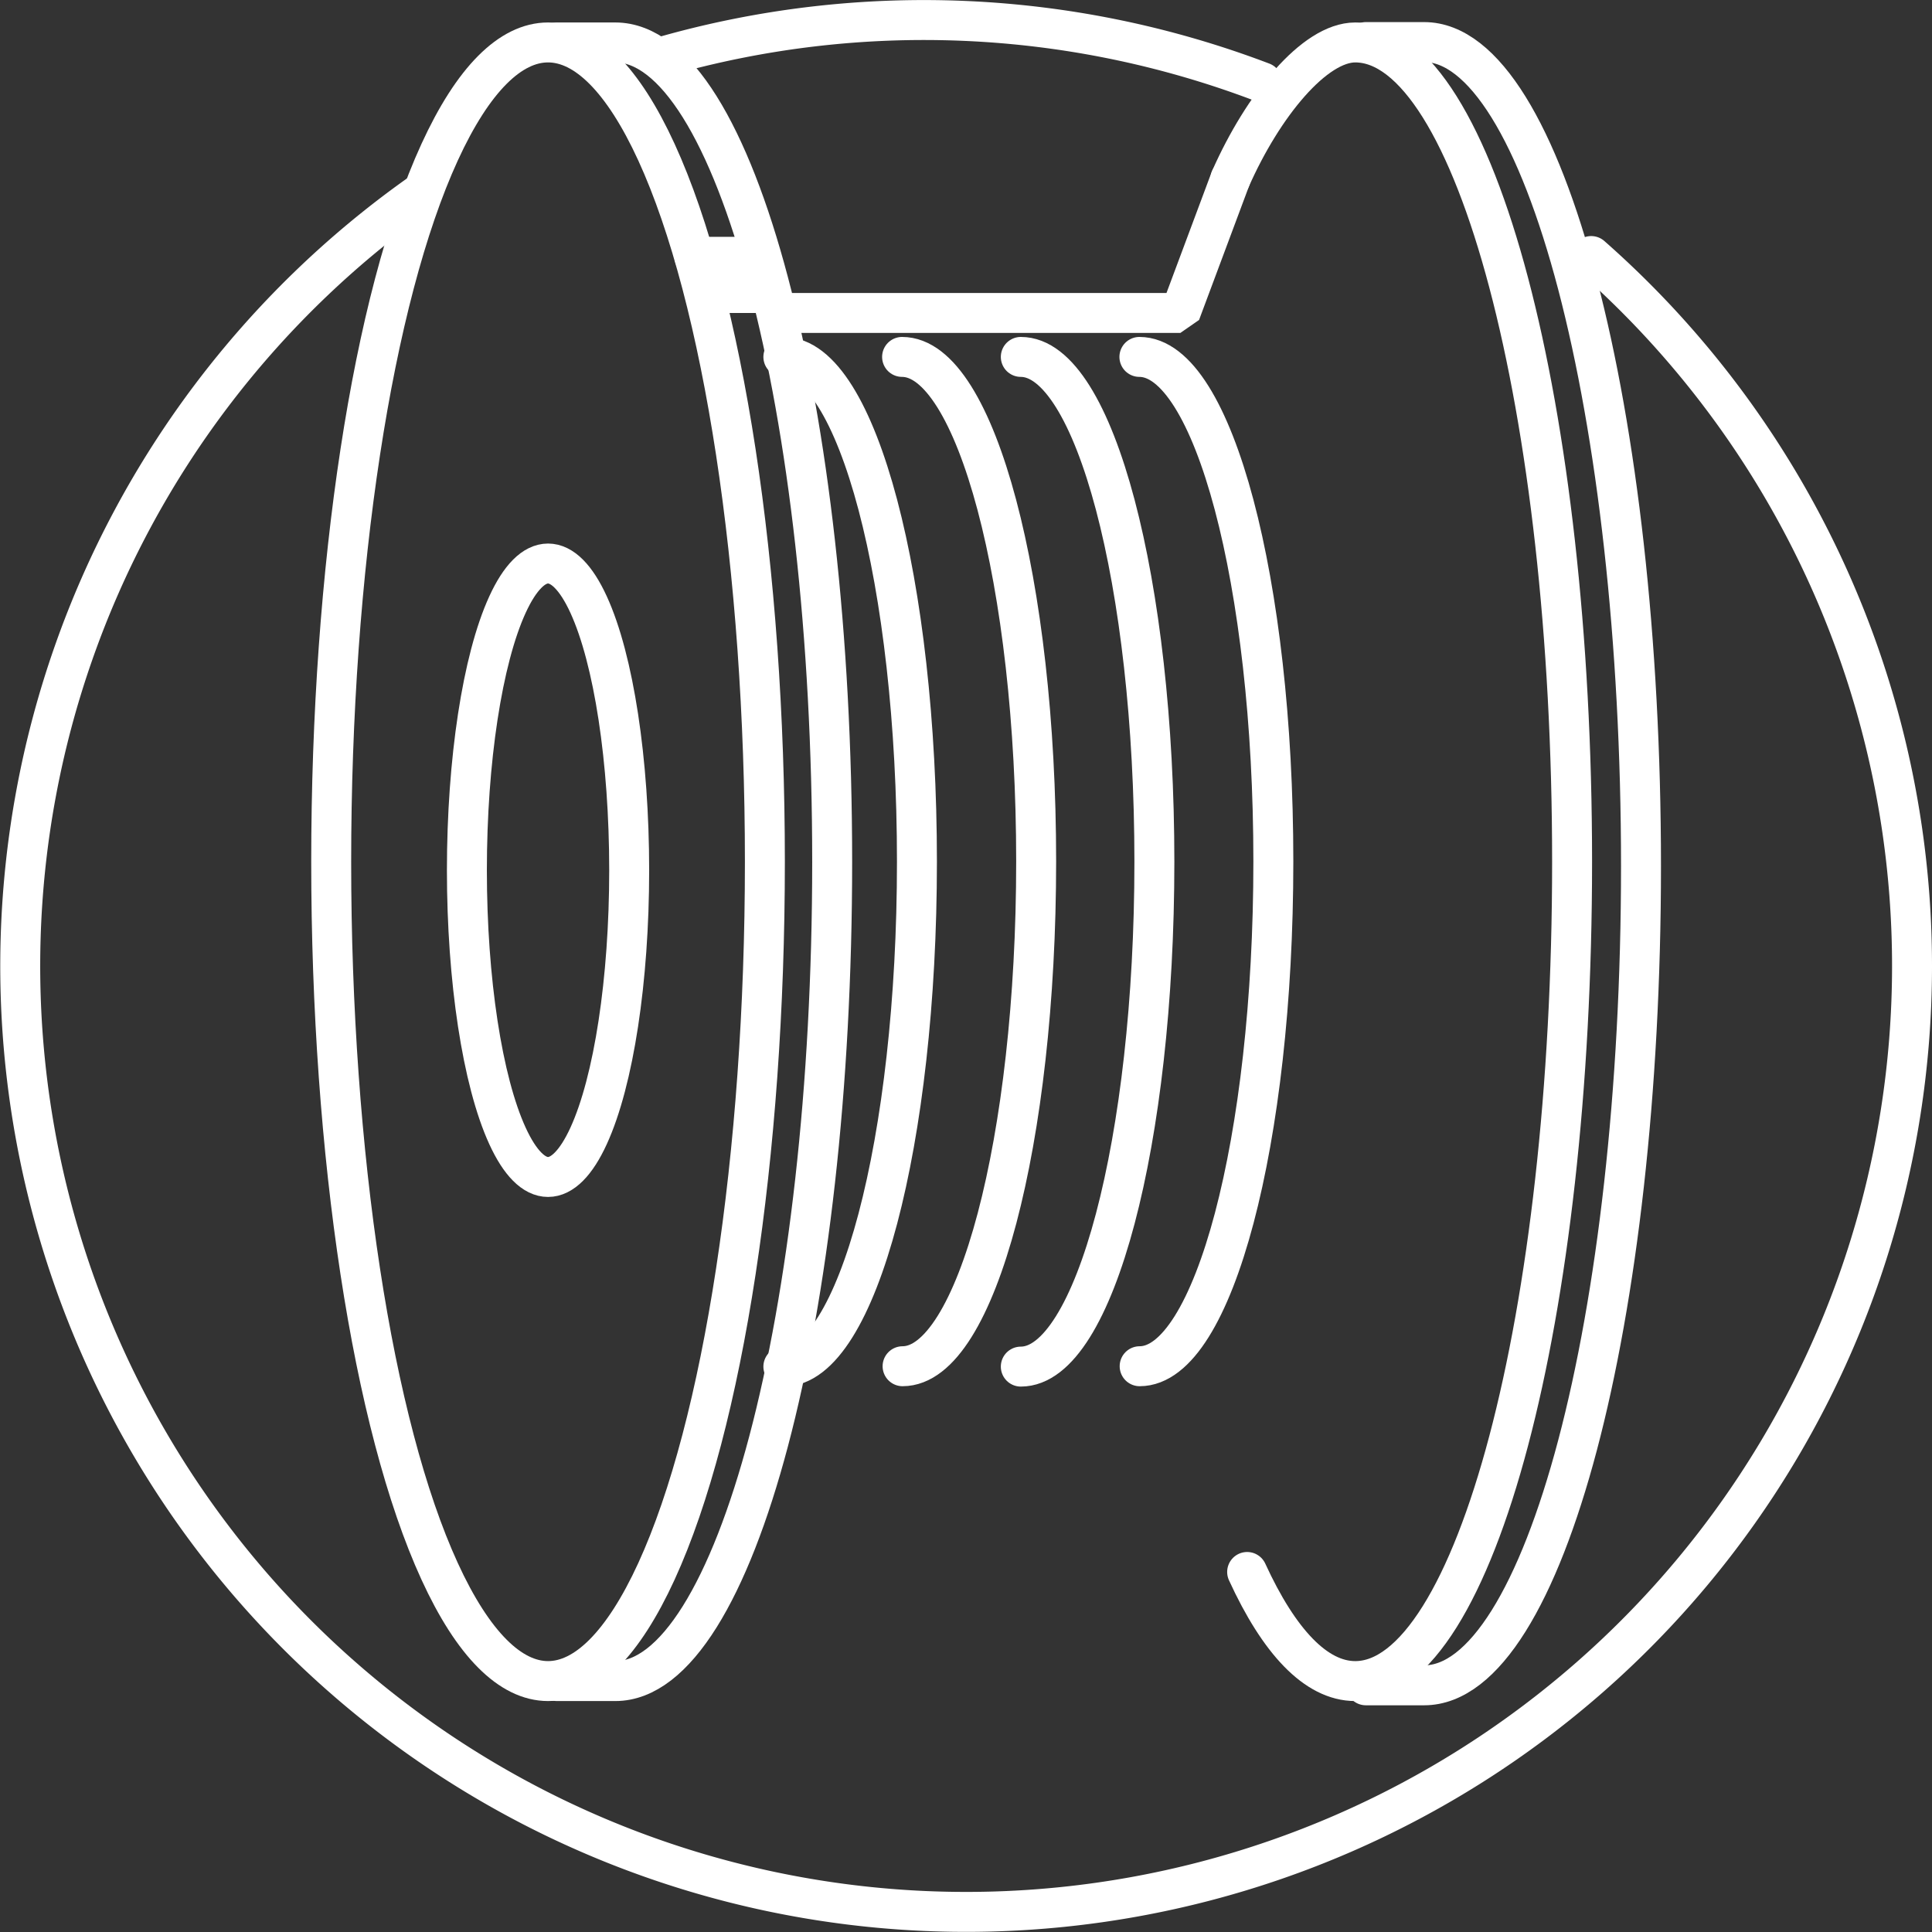 <?xml version="1.0" encoding="UTF-8"?> <svg xmlns="http://www.w3.org/2000/svg" viewBox="0 0 154.76 154.76"><rect x="0" y="0" width="154.76" height="154.76" fill="#333333" stroke="none"/> <defs> <style>.cls-1{fill:none;stroke:#fff;stroke-linecap:round;stroke-linejoin:bevel;stroke-width:3.2px;}</style> </defs> <title>Ресурс 3</title> <g id="Слой_2" data-name="Слой 2"> <g id="Слой_1-2" data-name="Слой 1"> <path class="cls-1" d="M44.61,134.66h4.68c9.59,0,17.37-29.38,17.37-65.63S58.88,3.4,49.29,3.4H44.61"></path> <ellipse class="cls-1" cx="43.9" cy="69.03" rx="17.37" ry="65.63"></ellipse> <path class="cls-1" d="M62.75,28.59c5.91,0,10.7,18.11,10.7,40.44s-4.79,40.44-10.7,40.44"></path> <path class="cls-1" d="M72.26,28.59C78.17,28.59,83,46.7,83,69s-4.79,40.44-10.7,40.44"></path> <path class="cls-1" d="M81.77,28.59c5.91,0,10.7,18.11,10.7,40.44s-4.79,40.44-10.7,40.44"></path> <path class="cls-1" d="M91.27,28.59C97.19,28.59,102,46.7,102,69s-4.79,40.44-10.71,40.44"></path> <ellipse class="cls-1" cx="43.9" cy="69.71" rx="6.5" ry="24.57"></ellipse> <line class="cls-1" x1="60.17" y1="20.57" x2="55.63" y2="20.57"></line> <line class="cls-1" x1="61.27" y1="23.47" x2="56.74" y2="23.47"></line> <path class="cls-1" d="M109.41,135h4.67c9.6,0,17.37-29.39,17.37-65.63s-7.77-66-17.37-66h-4.67"></path> <path class="cls-1" d="M98.56,14.33c2.61-5.91,6.74-10.93,10-10.93,9.6,0,17.37,29.38,17.37,65.63s-7.77,65.63-17.37,65.63c-3.15,0-6.11-3.18-8.66-8.74"></path> <path class="cls-1" d="M127.46,20.51a75.77,75.77,0,1,1-93.81-5"></path> <path class="cls-1" d="M53.11,4.53a76.14,76.14,0,0,1,48,2.06"></path> <polyline class="cls-1" points="62.75 25.07 94.55 25.07 98.56 14.33"></polyline> </g> </g> </svg> 